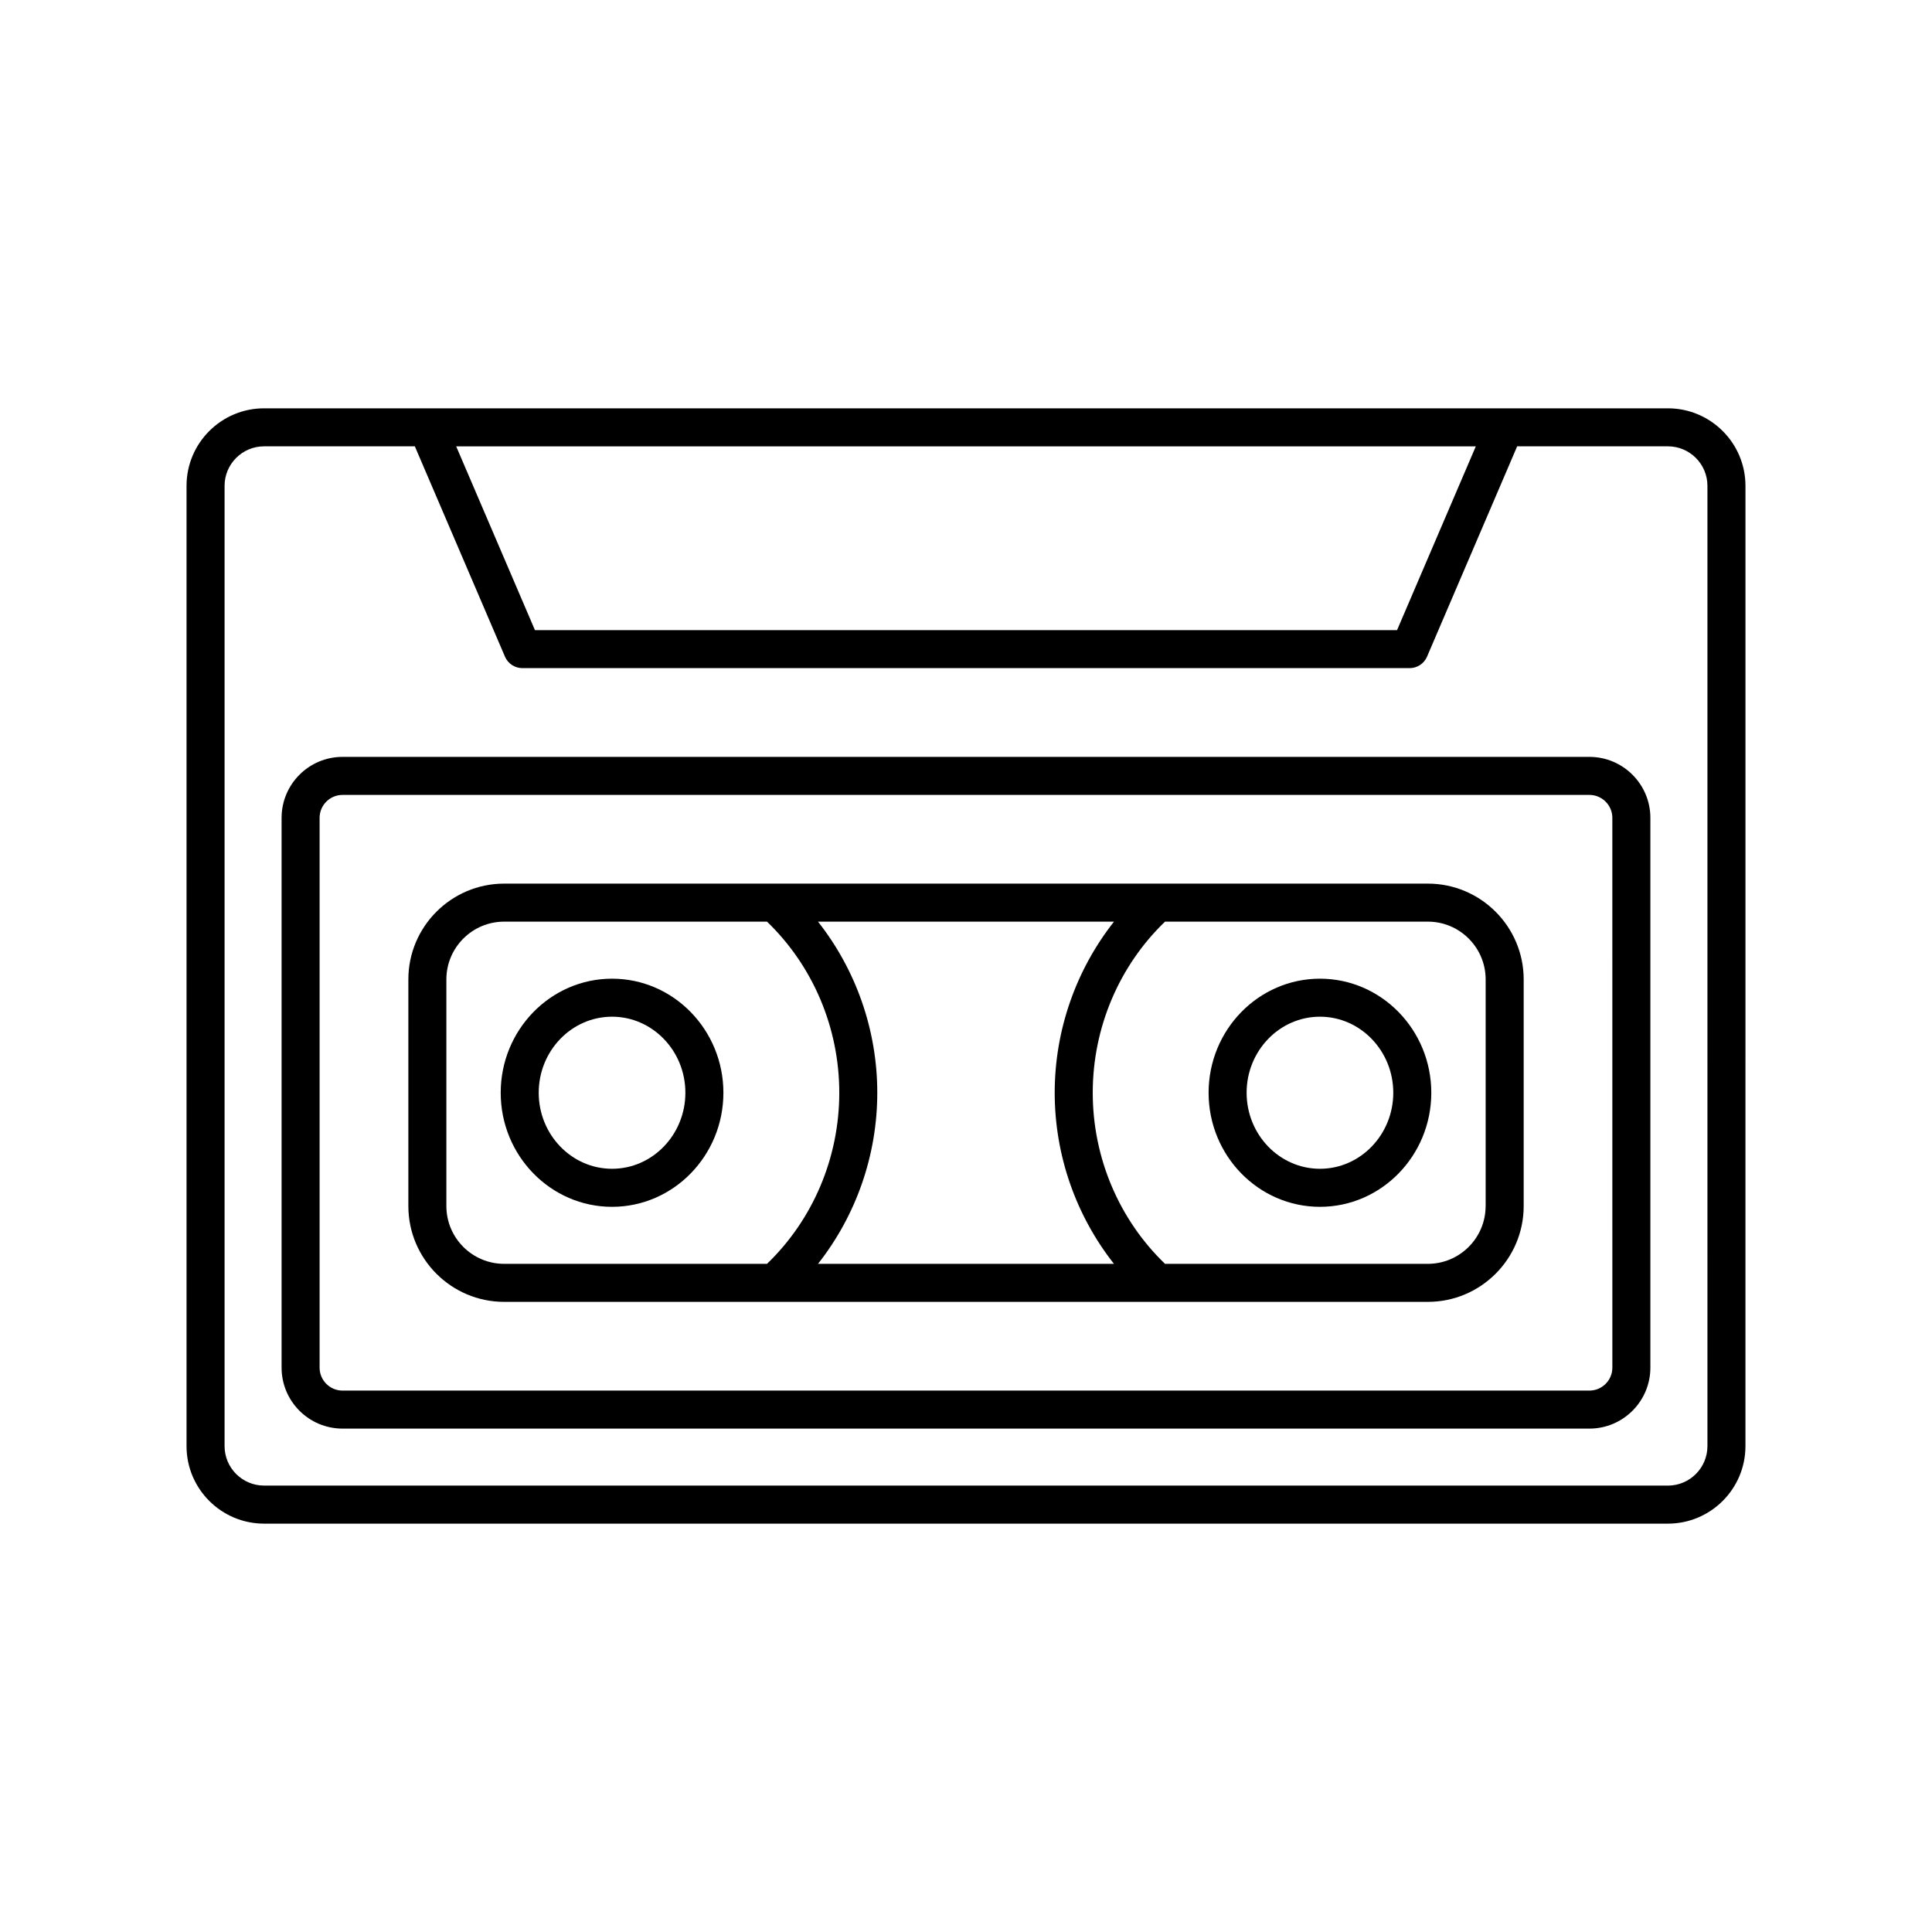 <?xml version="1.0" encoding="UTF-8"?>
<!-- Uploaded to: SVG Repo, www.svgrepo.com, Generator: SVG Repo Mixer Tools -->
<svg fill="#000000" width="800px" height="800px" version="1.1" viewBox="144 144 512 512" xmlns="http://www.w3.org/2000/svg">
 <g>
  <path d="m586.02 252.21h-43.207-0.098-285.46-0.07-43.215c-11.32 0-20.535 9.211-20.535 20.535v254.5c0 11.324 9.215 20.535 20.539 20.535h372.05c11.324 0 20.539-9.211 20.539-20.535l0.004-254.5c-0.008-11.324-9.219-20.535-20.547-20.535zm-50.914 10.078-20.871 48.699h-228.47l-20.871-48.699zm61.379 264.95c0 5.769-4.695 10.461-10.465 10.461l-372.04-0.004c-5.769 0-10.465-4.695-10.465-10.461v-254.49c0-5.769 4.695-10.461 10.465-10.461h39.957l23.879 55.723c0.789 1.855 2.613 3.055 4.629 3.055h235.11c2.016 0 3.84-1.199 4.629-3.055l23.879-55.723h39.957c5.769 0 10.465 4.695 10.465 10.461l0.004 254.5z"/>
  <path d="m565.21 344.58h-330.43c-8.914 0-16.156 7.246-16.156 16.16v145.7c0 8.914 7.246 16.156 16.156 16.156h330.43c8.914 0 16.156-7.246 16.156-16.156v-145.7c0-8.914-7.246-16.16-16.16-16.16zm6.082 161.86c0 3.356-2.731 6.082-6.082 6.082h-330.43c-3.356 0-6.082-2.727-6.082-6.082v-145.7c0-3.356 2.731-6.082 6.082-6.082h330.43c3.348 0 6.078 2.727 6.078 6.082z"/>
  <path d="m522.39 378.17h-244.78c-14 0-25.391 11.391-25.391 25.387v60.059c0 14 11.391 25.391 25.391 25.391h244.79c14 0 25.391-11.391 25.391-25.391v-60.059c-0.004-13.996-11.391-25.387-25.395-25.387zm-83.176 10.078c-10.035 12.742-15.707 28.688-15.707 45.344 0 16.652 5.672 32.602 15.707 45.344l-78.434-0.004c10.035-12.742 15.707-28.691 15.707-45.344 0-16.656-5.672-32.602-15.707-45.344zm-176.92 75.367v-60.059c0-8.445 6.871-15.312 15.316-15.312h69.652c12.16 11.703 19.156 28.094 19.156 45.344s-6.992 33.641-19.156 45.344h-69.652c-8.449 0-15.316-6.867-15.316-15.316zm275.41 0c0 8.449-6.871 15.316-15.316 15.316h-69.645c-12.16-11.703-19.156-28.094-19.156-45.344s6.992-33.641 19.156-45.344h69.652c8.445 0 15.316 6.867 15.316 15.312v60.059z"/>
  <path d="m306.2 403.36c-16.27 0-29.508 13.559-29.508 30.23s13.234 30.23 29.508 30.23c16.273 0 29.508-13.559 29.508-30.23s-13.234-30.23-29.508-30.23zm0 50.379c-10.715 0-19.434-9.039-19.434-20.152 0-11.113 8.715-20.152 19.434-20.152 10.715 0 19.434 9.039 19.434 20.152-0.004 11.117-8.719 20.152-19.434 20.152z"/>
  <path d="m493.8 403.36c-16.273 0-29.508 13.559-29.508 30.23s13.234 30.23 29.508 30.23c16.27 0 29.508-13.559 29.508-30.23s-13.238-30.23-29.508-30.23zm0 50.379c-10.715 0-19.434-9.039-19.434-20.152 0-11.113 8.715-20.152 19.434-20.152 10.715 0 19.434 9.039 19.434 20.152-0.004 11.117-8.719 20.152-19.434 20.152z"/>
 </g>
</svg>